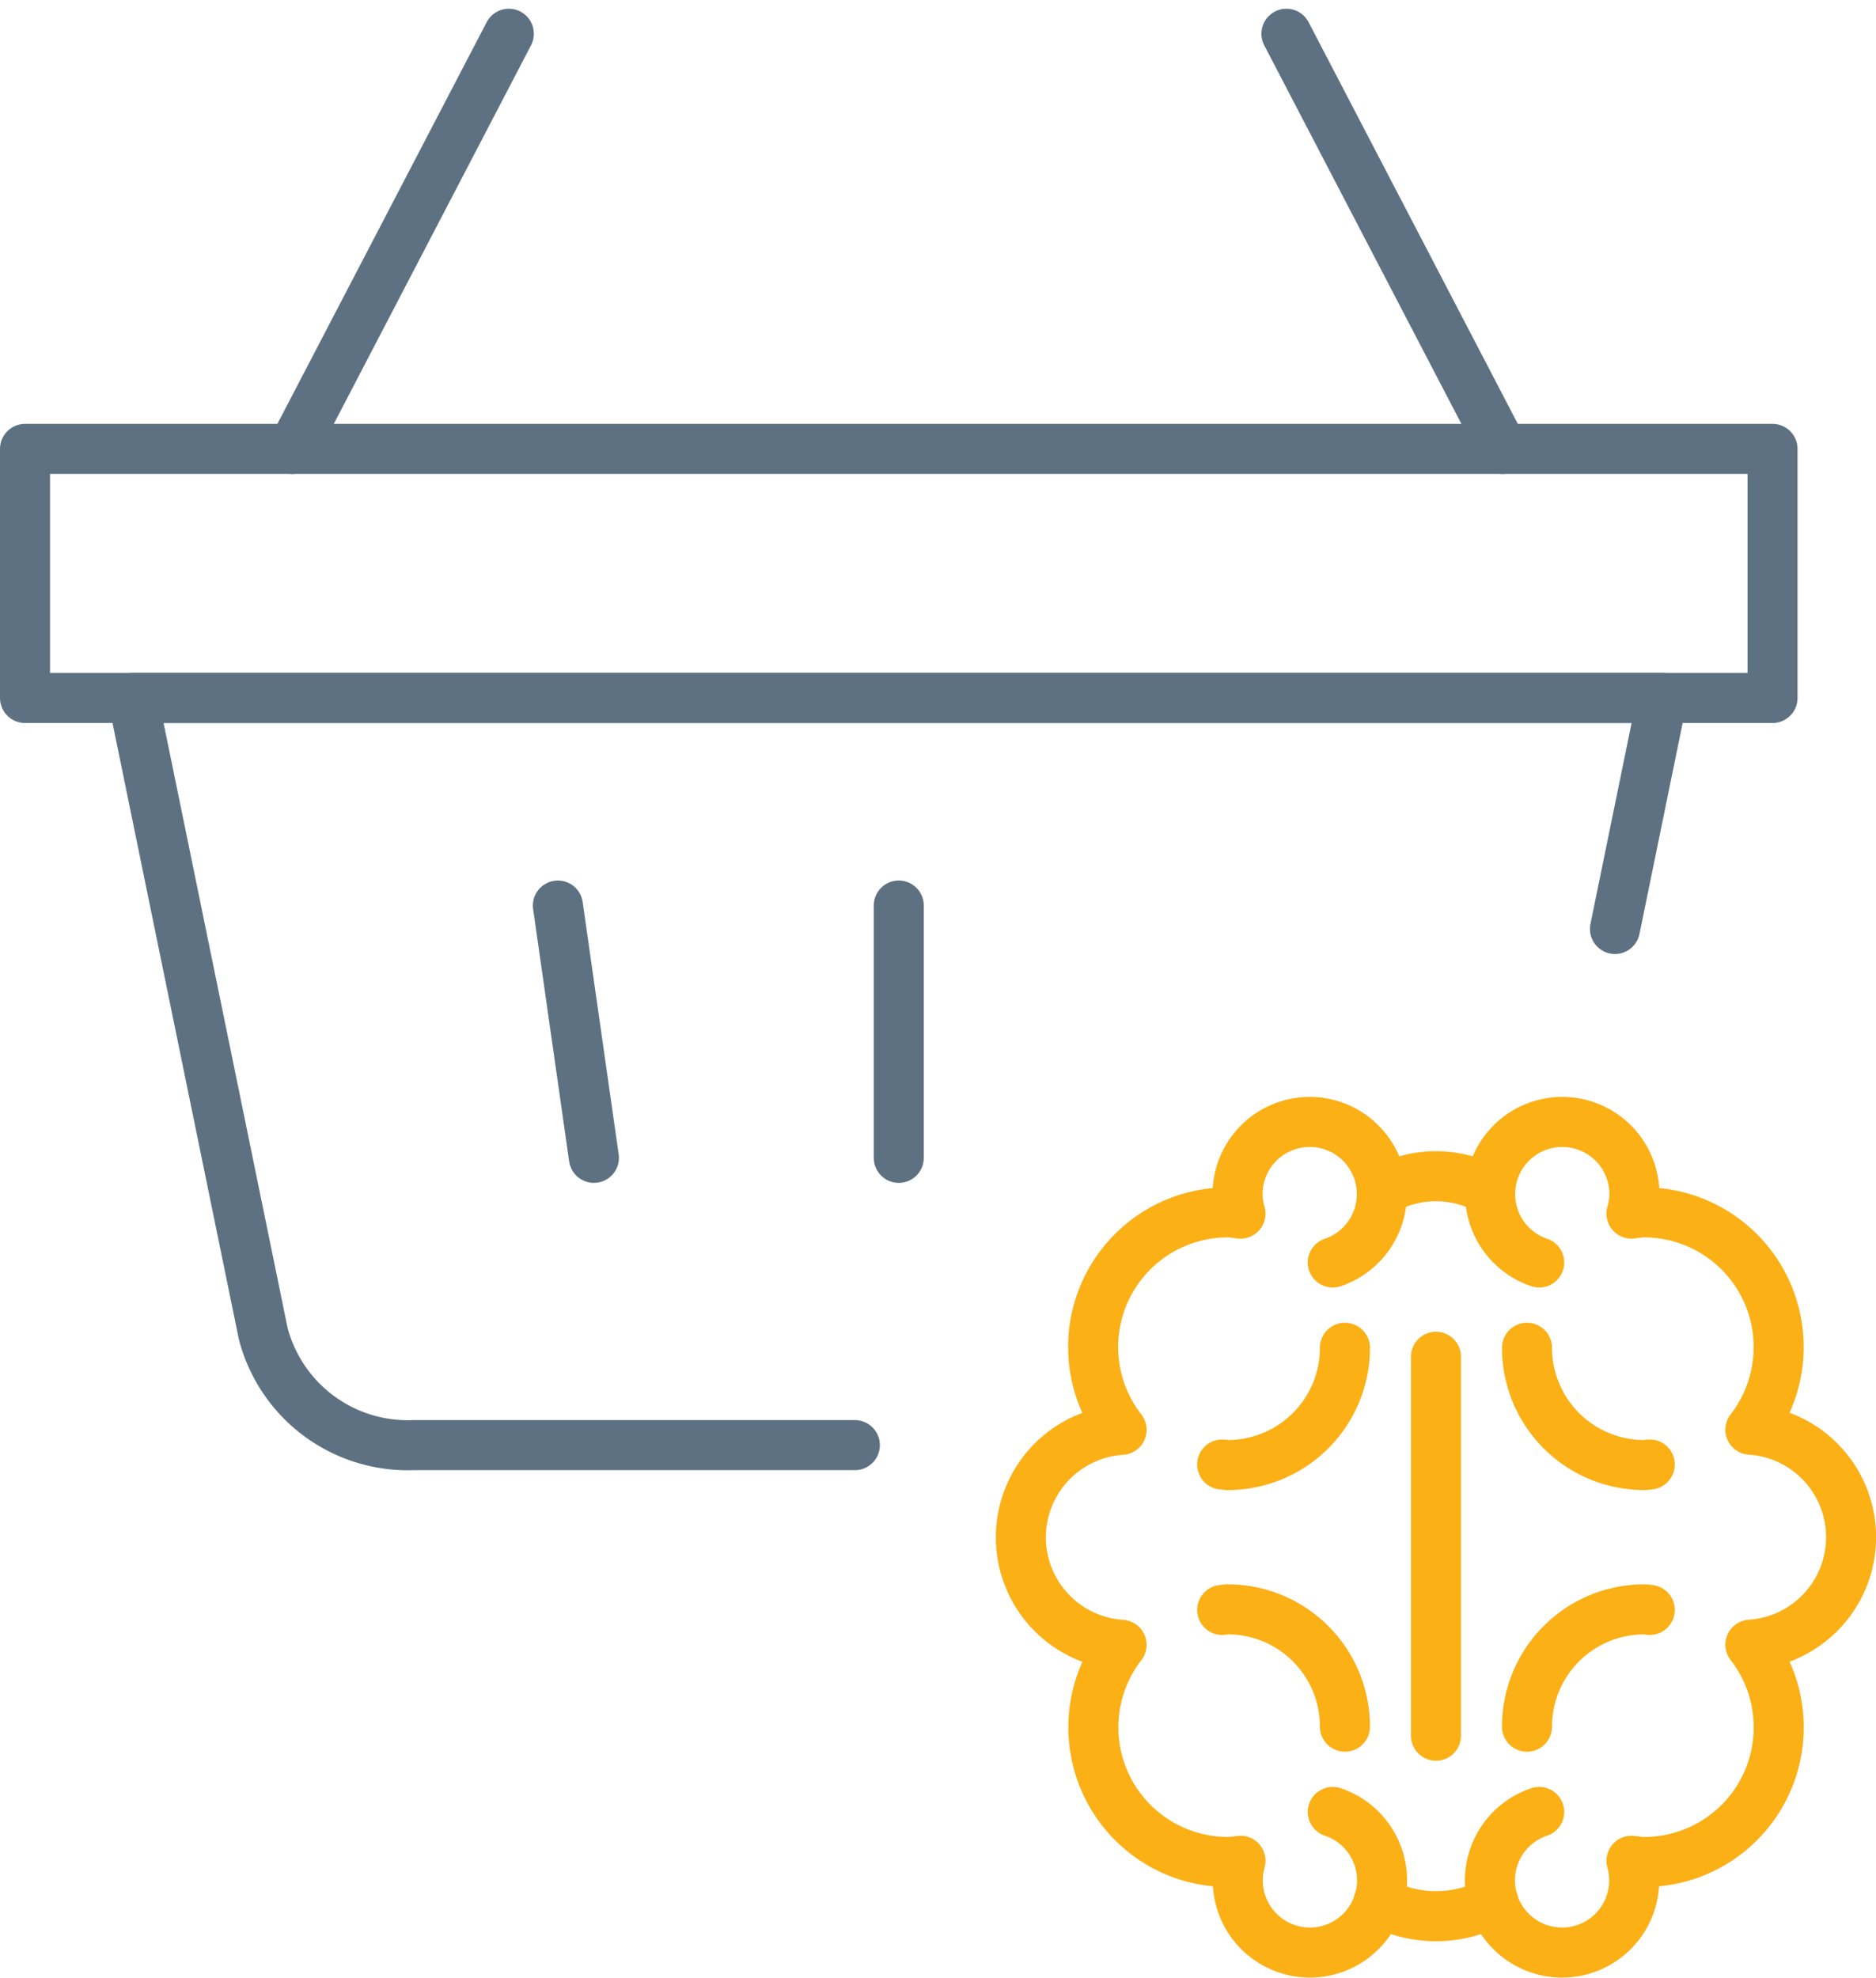 <?xml version="1.0" encoding="UTF-8"?> <svg xmlns="http://www.w3.org/2000/svg" width="75.001" height="79.046" viewBox="0 0 75.001 79.046"><g id="Group_12292" data-name="Group 12292" transform="translate(-417 -5006.373)"><g id="Group_12286" data-name="Group 12286" transform="translate(418 5007.722)"><g id="Group_12283" data-name="Group 12283"><path id="Path_17278" data-name="Path 17278" d="M3.539,17.091,12.186.5" transform="translate(7.157 -0.5)" fill="none" stroke="#5e7182" stroke-linecap="round" stroke-linejoin="round" stroke-width="2"></path><path id="Path_17279" data-name="Path 17279" d="M23.473,17.091,14.829.5" transform="translate(35.601 -0.5)" fill="none" stroke="#5e7182" stroke-linecap="round" stroke-linejoin="round" stroke-width="2"></path><path id="Path_17280" data-name="Path 17280" d="M61.051,17.731,62.941,8.5H1.8L7.009,33.9a5.973,5.973,0,0,0,6.015,4.46H30.662" transform="translate(2.514 18.046)" fill="none" stroke="#5e7182" stroke-linecap="round" stroke-linejoin="round" stroke-width="2"></path><path id="Path_17281" data-name="Path 17281" d="M.5,5.5H70.364v9.955H.5Z" transform="translate(-0.5 11.091)" fill="none" stroke="#5e7182" stroke-linecap="round" stroke-linejoin="round" stroke-width="2"></path><path id="Path_17282" data-name="Path 17282" d="M10.5,11V21.084" transform="translate(24.432 23.841)" fill="none" stroke="#5e7182" stroke-linecap="round" stroke-linejoin="round" stroke-width="2"></path><path id="Path_17283" data-name="Path 17283" d="M6.592,11l1.44,10.084" transform="translate(14.712 23.841)" fill="none" stroke="#5e7182" stroke-linecap="round" stroke-linejoin="round" stroke-width="2"></path></g><g id="Group_12286-2" data-name="Group 12286" transform="translate(39.818 43.488)"><path id="Path_17284" data-name="Path 17284" d="M10.982,18.689A4.689,4.689,0,0,0,6.295,14c-.076,0-.144.019-.221.023" transform="translate(1.97 5.481)" fill="none" stroke="#fbb016" stroke-linecap="round" stroke-linejoin="round" stroke-width="2"></path><path id="Path_17285" data-name="Path 17285" d="M12.961,6.111A2.884,2.884,0,1,0,9.155,3.388a2.9,2.9,0,0,0,.117.77c-.16-.013-.314-.049-.477-.049A5.382,5.382,0,0,0,4.518,12.8a4.305,4.305,0,0,0,0,8.592A5.381,5.381,0,0,0,8.795,30.07c.163,0,.317-.033.477-.048a2.884,2.884,0,1,0,3.689-1.951" transform="translate(-0.496 -0.493)" fill="none" stroke="#fbb016" stroke-linecap="round" stroke-linejoin="round" stroke-width="2"></path><path id="Path_17286" data-name="Path 17286" d="M6.074,11.417c.075,0,.144.022.221.022a4.689,4.689,0,0,0,4.687-4.687" transform="translate(1.97 2.275)" fill="none" stroke="#fbb016" stroke-linecap="round" stroke-linejoin="round" stroke-width="2"></path><path id="Path_17287" data-name="Path 17287" d="M14.523,18.689A4.689,4.689,0,0,1,19.21,14c.076,0,.144.019.221.023" transform="translate(5.707 5.481)" fill="none" stroke="#fbb016" stroke-linecap="round" stroke-linejoin="round" stroke-width="2"></path><path id="Path_17288" data-name="Path 17288" d="M15.466,6.111a2.884,2.884,0,1,1,3.806-2.723,2.9,2.9,0,0,1-.117.77c.16-.014.314-.049.477-.049a5.383,5.383,0,0,1,4.276,8.685,4.305,4.305,0,0,1,0,8.592,5.38,5.38,0,0,1-4.276,8.684c-.163,0-.317-.033-.477-.048a2.884,2.884,0,1,1-3.689-1.951" transform="translate(5.252 -0.493)" fill="none" stroke="#fbb016" stroke-linecap="round" stroke-linejoin="round" stroke-width="2"></path><path id="Path_17289" data-name="Path 17289" d="M19.431,11.417c-.075,0-.144.022-.221.022a4.689,4.689,0,0,1-4.687-4.687" transform="translate(5.707 2.275)" fill="none" stroke="#fbb016" stroke-linecap="round" stroke-linejoin="round" stroke-width="2"></path><path id="Path_17290" data-name="Path 17290" d="M10.5,2.578a4.326,4.326,0,0,1,4.327,0" transform="translate(3.928 0.173)" fill="none" stroke="#fbb016" stroke-linecap="round" stroke-linejoin="round" stroke-width="2"></path><path id="Path_17291" data-name="Path 17291" d="M10.409,22.1A4.834,4.834,0,0,0,15,22.1" transform="translate(3.887 9.064)" fill="none" stroke="#fbb016" stroke-linecap="round" stroke-linejoin="round" stroke-width="2"></path><path id="Path_17292" data-name="Path 17292" d="M12,7V22.145" transform="translate(4.591 2.386)" fill="none" stroke="#fbb016" stroke-linecap="round" stroke-linejoin="round" stroke-width="2"></path></g></g></g></svg> 